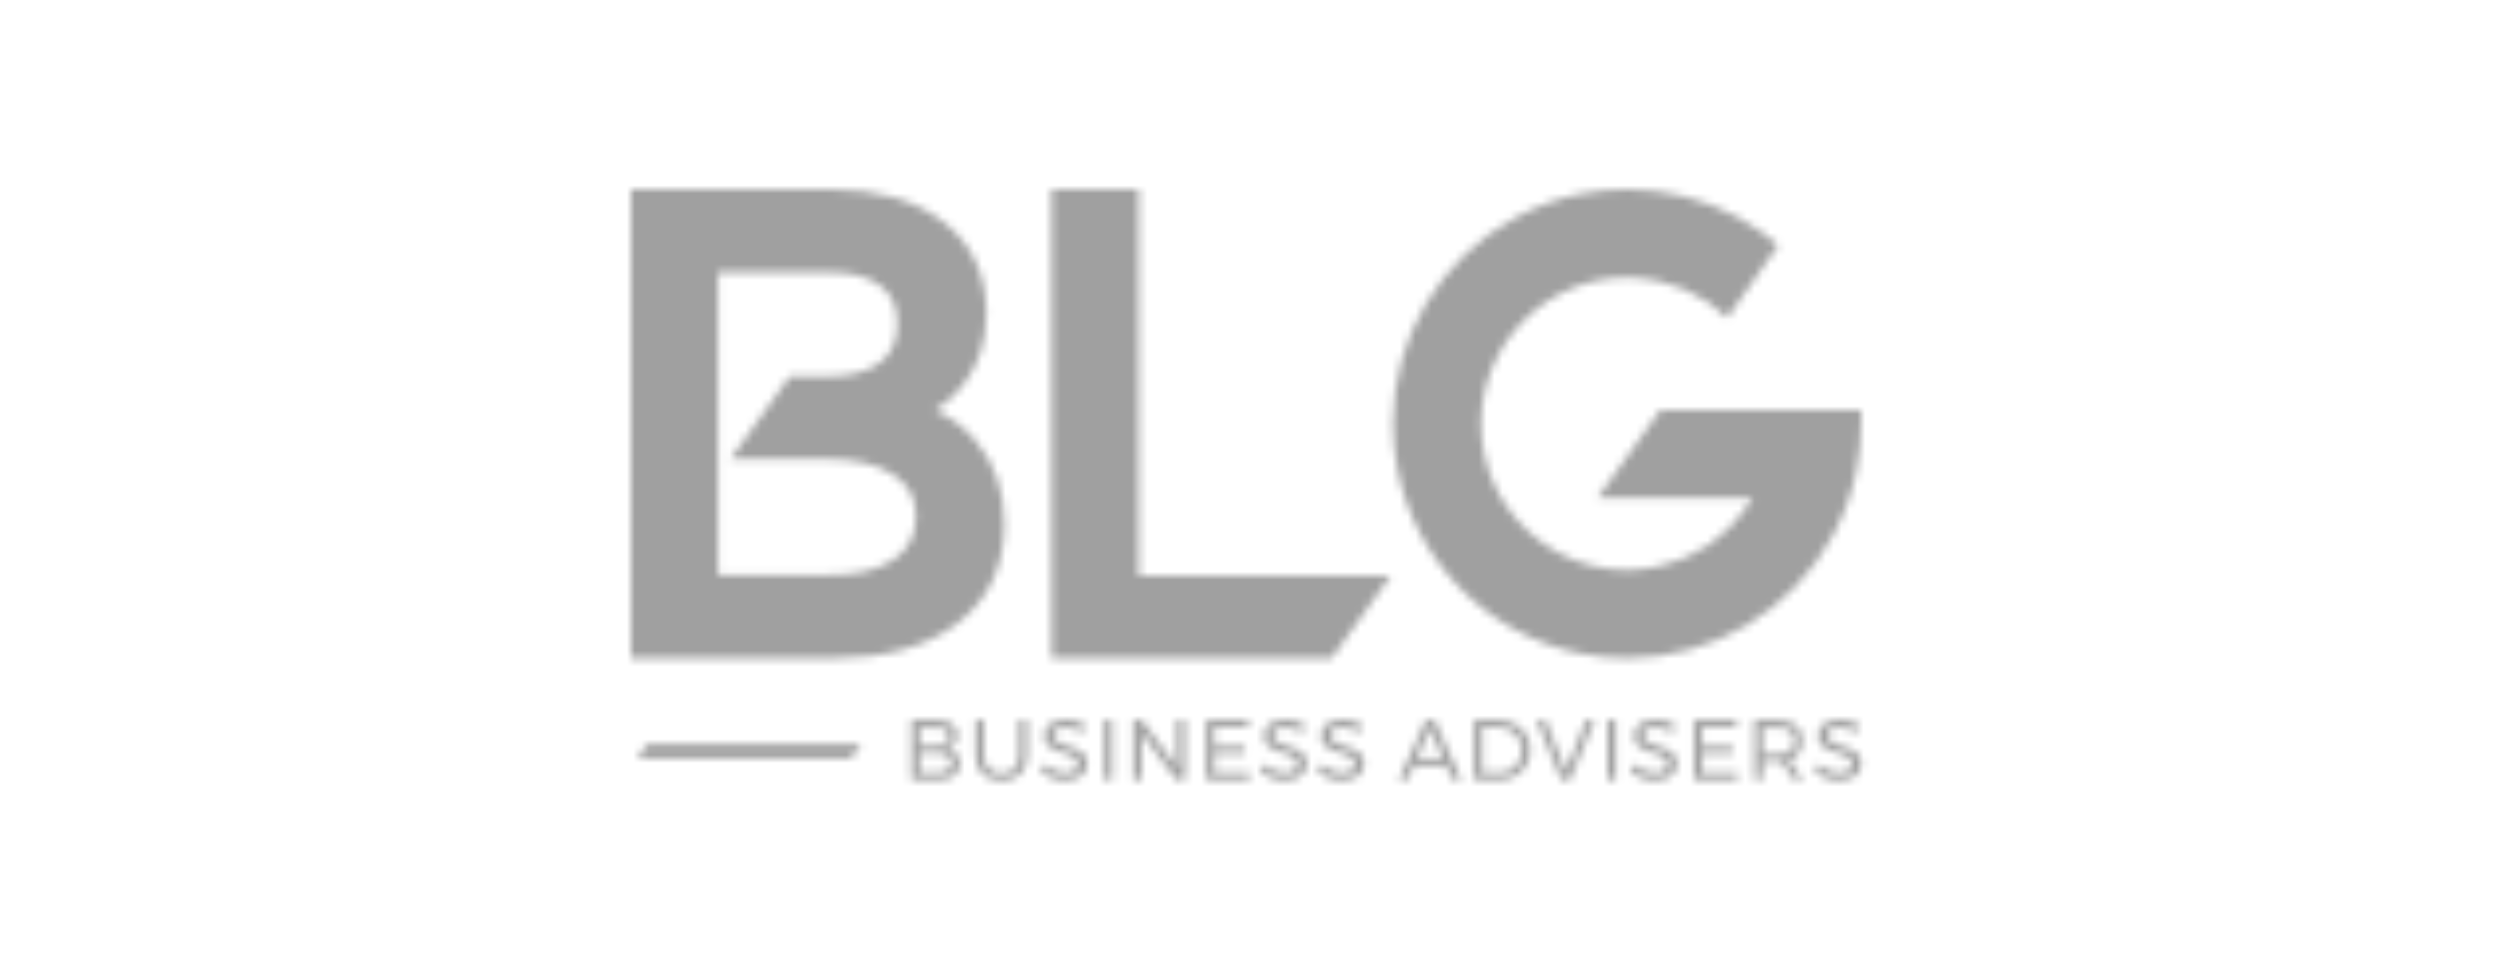 <?xml version="1.0" encoding="UTF-8"?>
<svg width="317px" height="122px" viewBox="0 0 317 122" version="1.1" xmlns="http://www.w3.org/2000/svg" xmlns:xlink="http://www.w3.org/1999/xlink">
    <title>Client Logo/BLG</title>
    <defs>
        <path d="M0,0 L0,59.463 L25.637,59.463 C32.236,59.463 37.523,57.985 41.35,55.069 L41.35,55.069 C45.331,52.044 47.347,47.794 47.347,42.44 L47.347,42.44 C47.347,38.242 46.108,34.669 43.662,31.82 L43.662,31.82 C42.27,30.2 40.57,28.927 38.58,28.009 L38.58,28.009 C39.891,27.186 41.037,26.168 42.009,24.961 L42.009,24.961 C44.039,22.437 45.069,19.335 45.069,15.743 L45.069,15.743 C45.069,10.819 43.212,6.895 39.553,4.082 L39.553,4.082 C36.033,1.373 31.219,0 25.244,0 L25.244,0 L0,0 Z M31.673,12.264 C33.09,13.359 33.781,14.915 33.781,17.022 L33.781,17.022 C33.781,19.191 33.087,20.793 31.66,21.916 L31.66,21.916 C30.127,23.125 27.836,23.737 24.852,23.737 L24.852,23.737 L20.124,23.737 L12.625,34.201 L24.852,34.206 C28.554,34.206 31.441,34.909 33.436,36.295 L33.436,36.295 C35.278,37.573 36.136,39.22 36.136,41.479 L36.136,41.479 C36.136,43.824 35.248,45.589 33.424,46.876 L33.424,46.876 C31.438,48.277 28.561,48.968 24.852,48.91 L24.852,48.91 L11.055,48.91 L11.055,10.553 L24.881,10.553 L25.207,10.548 L24.881,10.553 C24.991,10.55 25.099,10.549 25.207,10.548 L25.207,10.548 L25.222,10.548 L25.207,10.548 C28.032,10.528 30.202,11.123 31.673,12.264 L31.673,12.264 Z M53.332,0 L53.332,59.462 L88.855,59.462 L96.361,48.99 L64.385,48.99 L64.385,0 L53.332,0 Z M120.329,0.605 C117.476,1.189 114.729,2.192 112.163,3.59 L112.163,3.59 C102.583,8.803 96.634,18.819 96.634,29.731 L96.634,29.731 C96.634,31.749 96.835,33.764 97.235,35.721 L97.235,35.721 C97.82,38.582 98.823,41.335 100.217,43.904 L100.217,43.904 C102.967,48.979 107.097,53.117 112.163,55.874 L112.163,55.874 C114.727,57.269 117.474,58.273 120.33,58.859 L120.33,58.859 C122.286,59.26 124.298,59.462 126.308,59.462 L126.308,59.462 C137.2,59.462 147.197,53.501 152.401,43.904 L152.401,43.904 C153.794,41.335 154.795,38.582 155.381,35.721 L155.381,35.721 C155.78,33.761 155.983,31.746 155.983,29.731 L155.983,29.731 L155.983,27.971 L130.547,27.971 L122.551,39.162 L142.179,39.162 C142.101,39.3 142.018,39.438 141.935,39.572 L141.935,39.572 C141.687,39.966 141.416,40.341 141.142,40.712 L141.142,40.712 C140.776,41.206 140.369,41.7 139.932,42.181 L139.932,42.181 L139.727,42.408 C139.512,42.646 139.3,42.884 139.071,43.105 L139.071,43.105 C138.245,43.895 137.48,44.53 136.727,45.046 L136.727,45.046 C136.675,45.082 136.619,45.109 136.565,45.138 L136.565,45.138 C136.439,45.207 136.314,45.276 136.199,45.351 L136.199,45.351 C135.439,45.834 134.662,46.258 133.888,46.607 L133.888,46.607 C133.638,46.722 133.381,46.818 133.123,46.916 L133.123,46.916 L132.894,47.003 C132.18,47.277 131.429,47.51 130.662,47.697 L130.662,47.697 L130.384,47.766 C130.15,47.826 129.914,47.886 129.675,47.93 L129.675,47.93 C128.408,48.165 127.338,48.273 126.308,48.273 L126.308,48.273 C120.151,48.273 114.415,45.217 110.962,40.097 L110.962,40.097 C109.601,38.08 108.664,35.849 108.178,33.47 L108.178,33.47 C107.929,32.247 107.802,30.991 107.802,29.731 L107.802,29.731 C107.802,19.506 116.104,11.19 126.308,11.19 L126.308,11.19 C127.313,11.19 128.373,11.297 129.637,11.528 L129.637,11.528 L129.857,11.569 C130.016,11.597 130.176,11.625 130.333,11.661 L130.333,11.661 C131.383,11.894 132.386,12.206 133.309,12.585 L133.309,12.585 C133.411,12.627 133.509,12.675 133.607,12.722 L133.607,12.722 L133.899,12.86 C134.707,13.227 135.501,13.658 136.247,14.138 L136.247,14.138 C136.349,14.203 136.452,14.265 136.556,14.328 L136.556,14.328 C136.638,14.376 136.72,14.424 136.802,14.48 L136.802,14.48 C137.528,14.981 138.251,15.581 139.011,16.306 L139.011,16.306 L145.499,7.097 C144.945,6.628 144.367,6.165 143.76,5.72 L143.76,5.72 L143.58,5.584 C143.46,5.492 143.338,5.4 143.215,5.313 L143.215,5.313 C142.231,4.628 141.297,4.049 140.288,3.508 L140.288,3.508 C139.396,3.031 138.452,2.592 137.396,2.166 L137.396,2.166 C137.182,2.08 136.965,2.001 136.748,1.925 L136.748,1.925 L136.469,1.825 C135.709,1.546 134.956,1.303 134.231,1.103 L134.231,1.103 C133.862,1 133.493,0.905 133.12,0.817 L133.12,0.817 C132.4,0.648 131.64,0.503 130.793,0.374 L130.793,0.374 L130.487,0.324 C130.243,0.284 129.999,0.244 129.751,0.215 L129.751,0.215 C128.5,0.07 127.374,0 126.308,0 L126.308,0 C124.298,0 122.286,0.203 120.329,0.605 L120.329,0.605 Z" id="path-1"></path>
        <path d="M151.048,0.25 C150.635,0.417 150.314,0.656 150.086,0.968 L150.086,0.968 C149.858,1.279 149.744,1.638 149.744,2.043 L149.744,2.043 C149.744,2.508 149.856,2.881 150.08,3.163 L150.08,3.163 C150.305,3.446 150.58,3.659 150.905,3.804 L150.905,3.804 C151.229,3.95 151.649,4.097 152.165,4.25 L152.165,4.25 C152.584,4.373 152.919,4.486 153.166,4.587 L153.166,4.587 C153.411,4.688 153.615,4.826 153.779,5 L153.779,5 C153.941,5.174 154.022,5.394 154.022,5.663 L154.022,5.663 C154.022,6.003 153.872,6.274 153.573,6.472 L153.573,6.472 C153.276,6.671 152.868,6.77 152.352,6.77 L152.352,6.77 C151.918,6.77 151.469,6.675 151.01,6.482 L151.01,6.482 C150.547,6.291 150.133,6.017 149.765,5.663 L149.765,5.663 L149.29,6.564 C149.681,6.927 150.144,7.217 150.683,7.434 L150.683,7.434 C151.221,7.651 151.774,7.76 152.341,7.76 L152.341,7.76 L152.577,7.755 C153.041,7.733 153.458,7.646 153.828,7.494 L153.828,7.494 C154.259,7.316 154.594,7.065 154.834,6.738 L154.834,6.738 C155.075,6.412 155.194,6.032 155.194,5.597 L155.194,5.597 C155.194,5.127 155.08,4.748 154.851,4.461 L154.851,4.461 C154.622,4.175 154.345,3.96 154.022,3.815 L154.022,3.815 C153.698,3.67 153.273,3.518 152.75,3.359 L152.75,3.359 C152.331,3.229 152.003,3.114 151.766,3.017 L151.766,3.017 C151.53,2.919 151.332,2.785 151.169,2.615 L151.169,2.615 C151.007,2.444 150.926,2.225 150.926,1.957 L150.926,1.957 C150.926,1.659 151.06,1.426 151.33,1.256 L151.33,1.256 C151.599,1.085 151.959,1.001 152.407,1.001 L152.407,1.001 C152.731,1.001 153.087,1.057 153.475,1.169 L153.475,1.169 C153.862,1.281 154.236,1.45 154.597,1.674 L154.597,1.674 L155.038,0.74 C154.692,0.515 154.296,0.336 153.851,0.201 L153.851,0.201 C153.404,0.067 152.949,0 152.485,0 L152.485,0 C151.939,0 151.461,0.083 151.048,0.25 L151.048,0.25 Z M127.699,0.25 C127.286,0.417 126.965,0.656 126.737,0.968 L126.737,0.968 C126.509,1.279 126.395,1.638 126.395,2.043 L126.395,2.043 C126.395,2.508 126.507,2.881 126.731,3.163 L126.731,3.163 C126.956,3.446 127.231,3.659 127.556,3.804 L127.556,3.804 C127.88,3.95 128.3,4.097 128.816,4.25 L128.816,4.25 C129.235,4.373 129.57,4.486 129.817,4.587 L129.817,4.587 C130.062,4.688 130.266,4.826 130.43,5 L130.43,5 C130.592,5.174 130.673,5.394 130.673,5.663 L130.673,5.663 C130.673,6.003 130.524,6.274 130.225,6.472 L130.225,6.472 C129.927,6.671 129.519,6.77 129.004,6.77 L129.004,6.77 C128.569,6.77 128.12,6.675 127.661,6.482 L127.661,6.482 C127.198,6.291 126.784,6.017 126.416,5.663 L126.416,5.663 L125.94,6.564 C126.332,6.927 126.796,7.217 127.334,7.434 L127.334,7.434 C127.872,7.651 128.424,7.76 128.992,7.76 L128.992,7.76 L129.228,7.755 C129.692,7.733 130.109,7.646 130.479,7.494 L130.479,7.494 C130.91,7.316 131.246,7.065 131.485,6.738 L131.485,6.738 C131.726,6.412 131.845,6.032 131.845,5.597 L131.845,5.597 C131.845,5.127 131.731,4.748 131.501,4.461 L131.501,4.461 C131.274,4.175 130.996,3.96 130.673,3.815 L130.673,3.815 C130.349,3.67 129.924,3.518 129.401,3.359 L129.401,3.359 C128.982,3.229 128.654,3.114 128.417,3.017 L128.417,3.017 C128.181,2.919 127.983,2.785 127.82,2.615 L127.82,2.615 C127.658,2.444 127.577,2.225 127.577,1.957 L127.577,1.957 C127.577,1.659 127.712,1.426 127.981,1.256 L127.981,1.256 C128.25,1.085 128.61,1.001 129.058,1.001 L129.058,1.001 L129.256,1.007 C129.526,1.025 129.816,1.08 130.126,1.169 L130.126,1.169 C130.513,1.281 130.887,1.45 131.248,1.674 L131.248,1.674 L131.689,0.74 C131.343,0.515 130.947,0.336 130.502,0.201 L130.502,0.201 C130.055,0.067 129.6,0 129.137,0 L129.137,0 C128.591,0 128.112,0.083 127.699,0.25 L127.699,0.25 Z M88.01,0.25 C87.597,0.417 87.277,0.656 87.049,0.968 L87.049,0.968 C86.82,1.279 86.707,1.638 86.707,2.043 L86.707,2.043 C86.707,2.508 86.818,2.881 87.042,3.163 L87.042,3.163 C87.268,3.446 87.543,3.659 87.867,3.804 L87.867,3.804 C88.191,3.95 88.612,4.097 89.127,4.25 L89.127,4.25 C89.546,4.373 89.881,4.486 90.128,4.587 L90.128,4.587 C90.374,4.688 90.578,4.826 90.741,5 L90.741,5 C90.903,5.174 90.984,5.394 90.984,5.663 L90.984,5.663 C90.984,6.003 90.835,6.274 90.536,6.472 L90.536,6.472 C90.238,6.671 89.83,6.77 89.315,6.77 L89.315,6.77 C88.88,6.77 88.432,6.675 87.972,6.482 L87.972,6.482 C87.51,6.291 87.095,6.017 86.727,5.663 L86.727,5.663 L86.252,6.564 C86.643,6.927 87.107,7.217 87.645,7.434 L87.645,7.434 C88.184,7.651 88.736,7.76 89.303,7.76 L89.303,7.76 L89.539,7.755 C90.003,7.733 90.42,7.646 90.79,7.494 L90.79,7.494 C91.221,7.316 91.557,7.065 91.796,6.738 L91.796,6.738 C92.037,6.412 92.156,6.032 92.156,5.597 L92.156,5.597 C92.156,5.127 92.042,4.748 91.813,4.461 L91.813,4.461 C91.585,4.175 91.307,3.96 90.984,3.815 L90.984,3.815 C90.66,3.67 90.236,3.518 89.712,3.359 L89.712,3.359 C89.293,3.229 88.965,3.114 88.728,3.017 L88.728,3.017 C88.493,2.919 88.294,2.785 88.132,2.615 L88.132,2.615 C87.97,2.444 87.889,2.225 87.889,1.957 L87.889,1.957 C87.889,1.659 88.023,1.426 88.293,1.256 L88.293,1.256 C88.561,1.085 88.921,1.001 89.369,1.001 L89.369,1.001 C89.693,1.001 90.049,1.057 90.437,1.169 L90.437,1.169 C90.825,1.281 91.198,1.45 91.559,1.674 L91.559,1.674 L92,0.74 C91.654,0.515 91.258,0.336 90.813,0.201 L90.813,0.201 C90.366,0.067 89.911,0 89.448,0 L89.448,0 C88.902,0 88.423,0.083 88.01,0.25 L88.01,0.25 Z M80.758,0.25 C80.346,0.417 80.025,0.656 79.797,0.968 L79.797,0.968 C79.569,1.279 79.455,1.638 79.455,2.043 L79.455,2.043 C79.455,2.508 79.567,2.881 79.791,3.163 L79.791,3.163 C80.016,3.446 80.291,3.659 80.615,3.804 L80.615,3.804 C80.94,3.95 81.36,4.097 81.876,4.25 L81.876,4.25 C82.295,4.373 82.63,4.486 82.877,4.587 L82.877,4.587 C83.122,4.688 83.326,4.826 83.49,5 L83.49,5 C83.652,5.174 83.733,5.394 83.733,5.663 L83.733,5.663 C83.733,6.003 83.583,6.274 83.284,6.472 L83.284,6.472 C82.986,6.671 82.579,6.77 82.063,6.77 L82.063,6.77 C81.629,6.77 81.18,6.675 80.721,6.482 L80.721,6.482 C80.258,6.291 79.844,6.017 79.475,5.663 L79.475,5.663 L79,6.564 C79.392,6.927 79.855,7.217 80.394,7.434 L80.394,7.434 C80.932,7.651 81.484,7.76 82.052,7.76 L82.052,7.76 L82.288,7.755 C82.752,7.733 83.169,7.646 83.539,7.494 L83.539,7.494 C83.97,7.316 84.305,7.065 84.545,6.738 L84.545,6.738 C84.786,6.412 84.905,6.032 84.905,5.597 L84.905,5.597 C84.905,5.127 84.791,4.748 84.561,4.461 L84.561,4.461 C84.333,4.175 84.056,3.96 83.733,3.815 L83.733,3.815 C83.408,3.67 82.984,3.518 82.461,3.359 L82.461,3.359 C82.041,3.229 81.714,3.114 81.477,3.017 L81.477,3.017 C81.241,2.919 81.042,2.785 80.88,2.615 L80.88,2.615 C80.718,2.444 80.637,2.225 80.637,1.957 L80.637,1.957 C80.637,1.659 80.771,1.426 81.041,1.256 L81.041,1.256 C81.31,1.085 81.669,1.001 82.118,1.001 L82.118,1.001 C82.442,1.001 82.798,1.057 83.186,1.169 L83.186,1.169 C83.573,1.281 83.947,1.45 84.308,1.674 L84.308,1.674 L84.749,0.74 C84.403,0.515 84.006,0.336 83.562,0.201 L83.562,0.201 C83.115,0.067 82.66,0 82.196,0 L82.196,0 C81.65,0 81.171,0.083 80.758,0.25 L80.758,0.25 Z M52.91,0.25 C52.498,0.417 52.177,0.656 51.949,0.968 L51.949,0.968 C51.721,1.279 51.607,1.638 51.607,2.043 L51.607,2.043 C51.607,2.508 51.719,2.881 51.943,3.163 L51.943,3.163 C52.168,3.446 52.443,3.659 52.767,3.804 L52.767,3.804 C53.092,3.95 53.512,4.097 54.028,4.25 L54.028,4.25 C54.447,4.373 54.781,4.486 55.028,4.587 L55.028,4.587 C55.274,4.688 55.478,4.826 55.641,5 L55.641,5 C55.804,5.174 55.885,5.394 55.885,5.663 L55.885,5.663 C55.885,6.003 55.735,6.274 55.436,6.472 L55.436,6.472 C55.139,6.671 54.731,6.77 54.215,6.77 L54.215,6.77 C53.781,6.77 53.332,6.675 52.872,6.482 L52.872,6.482 C52.41,6.291 51.996,6.017 51.627,5.663 L51.627,5.663 L51.152,6.564 C51.544,6.927 52.007,7.217 52.546,7.434 L52.546,7.434 C53.084,7.651 53.636,7.76 54.204,7.76 L54.204,7.76 L54.44,7.755 C54.904,7.733 55.321,7.646 55.691,7.494 L55.691,7.494 C56.122,7.316 56.457,7.065 56.697,6.738 L56.697,6.738 C56.937,6.412 57.057,6.032 57.057,5.597 L57.057,5.597 C57.057,5.127 56.942,4.748 56.713,4.461 L56.713,4.461 C56.485,4.175 56.208,3.96 55.885,3.815 L55.885,3.815 C55.56,3.67 55.136,3.518 54.613,3.359 L54.613,3.359 C54.194,3.229 53.866,3.114 53.629,3.017 L53.629,3.017 C53.393,2.919 53.194,2.785 53.032,2.615 L53.032,2.615 C52.87,2.444 52.789,2.225 52.789,1.957 L52.789,1.957 C52.789,1.659 52.923,1.426 53.193,1.256 L53.193,1.256 C53.461,1.085 53.821,1.001 54.27,1.001 L54.27,1.001 C54.594,1.001 54.95,1.057 55.338,1.169 L55.338,1.169 C55.725,1.281 56.099,1.45 56.46,1.674 L56.46,1.674 L56.901,0.74 C56.555,0.515 56.158,0.336 55.714,0.201 L55.714,0.201 C55.267,0.067 54.812,0 54.348,0 L54.348,0 C53.802,0 53.323,0.083 52.91,0.25 L52.91,0.25 Z M123.012,7.695 L124.074,7.695 L124.074,0.087 L123.012,0.087 L123.012,7.695 Z M59.19,7.695 L60.251,7.695 L60.251,0.087 L59.19,0.087 L59.19,7.695 Z M48.387,0.087 L48.387,4.586 C48.387,5.289 48.192,5.838 47.803,6.233 L47.803,6.233 C47.412,6.628 46.874,6.825 46.188,6.825 L46.188,6.825 C45.496,6.825 44.952,6.628 44.558,6.233 L44.558,6.233 C44.163,5.838 43.966,5.289 43.966,4.586 L43.966,4.586 L43.966,0.087 L42.905,0.087 L42.905,4.586 C42.905,5.58 43.196,6.358 43.779,6.922 L43.779,6.922 C44.36,7.488 45.165,7.771 46.188,7.771 L46.188,7.771 L46.403,7.767 C47.318,7.729 48.045,7.447 48.582,6.922 L48.582,6.922 C49.16,6.358 49.449,5.58 49.449,4.586 L49.449,4.586 L49.449,0.087 L48.387,0.087 Z M133.978,0.087 L133.978,7.695 L139.483,7.695 L139.483,6.75 L135.039,6.75 L135.039,4.326 L138.898,4.326 L138.898,3.381 L135.039,3.381 L135.039,1.033 L139.35,1.033 L139.35,0.087 L133.978,0.087 Z M120.292,0.087 L117.738,6.531 L115.183,0.087 L114.046,0.087 L117.163,7.695 L118.269,7.695 L121.408,0.087 L120.292,0.087 Z M72.125,0.087 L72.125,7.695 L77.63,7.695 L77.63,6.75 L73.187,6.75 L73.187,4.326 L77.045,4.326 L77.045,3.381 L73.187,3.381 L73.187,1.033 L77.497,1.033 L77.497,0.087 L72.125,0.087 Z M68.409,0.087 L68.409,5.988 L63.977,0.087 L62.904,0.087 L62.904,7.695 L63.966,7.695 L63.966,1.804 L68.386,7.695 L69.459,7.695 L69.459,0.087 L68.409,0.087 Z M99.994,0.087 L96.556,7.694 L97.672,7.694 L98.48,5.847 L102.56,5.847 L103.377,7.694 L104.526,7.694 L101.1,0.087 L99.994,0.087 Z M100.513,1.207 L102.15,4.902 L98.899,4.902 L100.513,1.207 Z M34.758,0.087 L34.758,7.695 L38.119,7.695 L38.334,7.692 C39.108,7.664 39.725,7.482 40.179,7.146 L40.179,7.146 C40.678,6.78 40.927,6.27 40.927,5.619 L40.927,5.619 C40.927,5.104 40.774,4.676 40.468,4.332 L40.468,4.332 C40.162,3.987 39.74,3.775 39.202,3.695 L39.202,3.695 C39.638,3.595 39.98,3.393 40.229,3.093 L40.229,3.093 C40.481,2.791 40.605,2.423 40.605,1.989 L40.605,1.989 C40.605,1.395 40.38,0.93 39.926,0.593 L39.926,0.593 C39.473,0.257 38.852,0.087 38.063,0.087 L38.063,0.087 L34.758,0.087 Z M35.82,1.044 L38.009,1.044 C38.486,1.037 38.857,1.131 39.119,1.326 L39.119,1.326 C39.382,1.522 39.512,1.801 39.512,2.164 L39.512,2.164 C39.512,2.533 39.382,2.817 39.119,3.017 L39.119,3.017 C38.857,3.216 38.486,3.315 38.009,3.315 L38.009,3.315 L35.82,3.315 L35.82,1.044 Z M35.82,4.261 L38.009,4.261 C38.584,4.261 39.032,4.37 39.356,4.587 L39.356,4.587 C39.682,4.804 39.844,5.104 39.844,5.489 L39.844,5.489 C39.844,5.886 39.682,6.197 39.356,6.418 L39.356,6.418 C39.032,6.64 38.584,6.746 38.009,6.739 L38.009,6.739 L35.82,6.739 L35.82,4.261 Z M106.098,0.088 L106.098,7.694 L109.215,7.694 L109.465,7.688 C110.124,7.656 110.727,7.493 111.271,7.2 L111.271,7.2 C111.883,6.87 112.363,6.417 112.714,5.837 L112.714,5.837 C113.064,5.257 113.24,4.609 113.24,3.892 L113.24,3.892 C113.24,3.174 113.066,2.526 112.719,1.945 L112.719,1.945 C112.373,1.367 111.896,0.912 111.289,0.582 L111.289,0.582 C110.68,0.252 109.999,0.088 109.248,0.088 L109.248,0.088 L106.098,0.088 Z M107.159,1.033 L109.227,1.033 C109.771,1.033 110.267,1.158 110.713,1.407 L110.713,1.407 C111.158,1.658 111.511,2.001 111.768,2.435 L111.768,2.435 C112.027,2.87 112.155,3.358 112.155,3.901 L112.155,3.901 C112.155,4.438 112.029,4.924 111.774,5.358 L111.774,5.358 C111.519,5.792 111.174,6.133 110.735,6.38 L110.735,6.38 C110.296,6.626 109.808,6.749 109.271,6.749 L109.271,6.749 L107.159,6.749 L107.159,1.033 Z M141.639,0.088 L141.639,7.695 L142.701,7.695 L142.701,5.325 L144.668,5.325 L144.758,5.324 C144.854,5.321 144.967,5.314 145.1,5.303 L145.1,5.303 L146.637,7.695 L147.853,7.695 L146.052,5.119 C146.595,4.931 147.014,4.627 147.306,4.206 L147.306,4.206 C147.597,3.787 147.743,3.268 147.743,2.652 L147.743,2.652 C147.743,1.833 147.476,1.201 146.941,0.755 L146.941,0.755 C146.406,0.31 145.649,0.088 144.668,0.088 L144.668,0.088 L141.639,0.088 Z M142.701,1.034 L144.668,1.034 C145.332,1.034 145.841,1.172 146.195,1.452 L146.195,1.452 C146.548,1.73 146.725,2.142 146.725,2.685 L146.725,2.685 C146.725,3.243 146.548,3.665 146.195,3.951 L146.195,3.951 C145.841,4.238 145.332,4.38 144.668,4.38 L144.668,4.38 L142.701,4.38 L142.701,1.034 Z M1.267,3.109 L0,4.936 L27.076,4.936 L28.426,3.109 L1.267,3.109 Z" id="path-3"></path>
    </defs>
    <g id="Client-Logo/BLG" stroke="none" stroke-width="1" fill="none" fill-rule="evenodd">
        <g id="Group-7" transform="translate(80, 24)">
            <g id="Group-3">
                <mask id="mask-2" fill="white">
                    <use xlink:href="#path-1"></use>
                </mask>
                <g id="Clip-2"></g>
                <polygon id="Fill-1" fill="#A0A0A0" mask="url(#mask-2)" points="-4.032 63.481 165.32 63.481 165.32 -4.018 -4.032 -4.018"></polygon>
            </g>
            <g id="Group-6" transform="translate(0.806, 67.229)">
                <mask id="mask-4" fill="white">
                    <use xlink:href="#path-3"></use>
                </mask>
                <g id="Clip-5"></g>
                <polygon id="Fill-4" fill="#A0A0A0" mask="url(#mask-4)" points="-3.899 11.656 159.093 11.656 159.093 -3.885 -3.899 -3.885"></polygon>
            </g>
        </g>
    </g>
</svg>